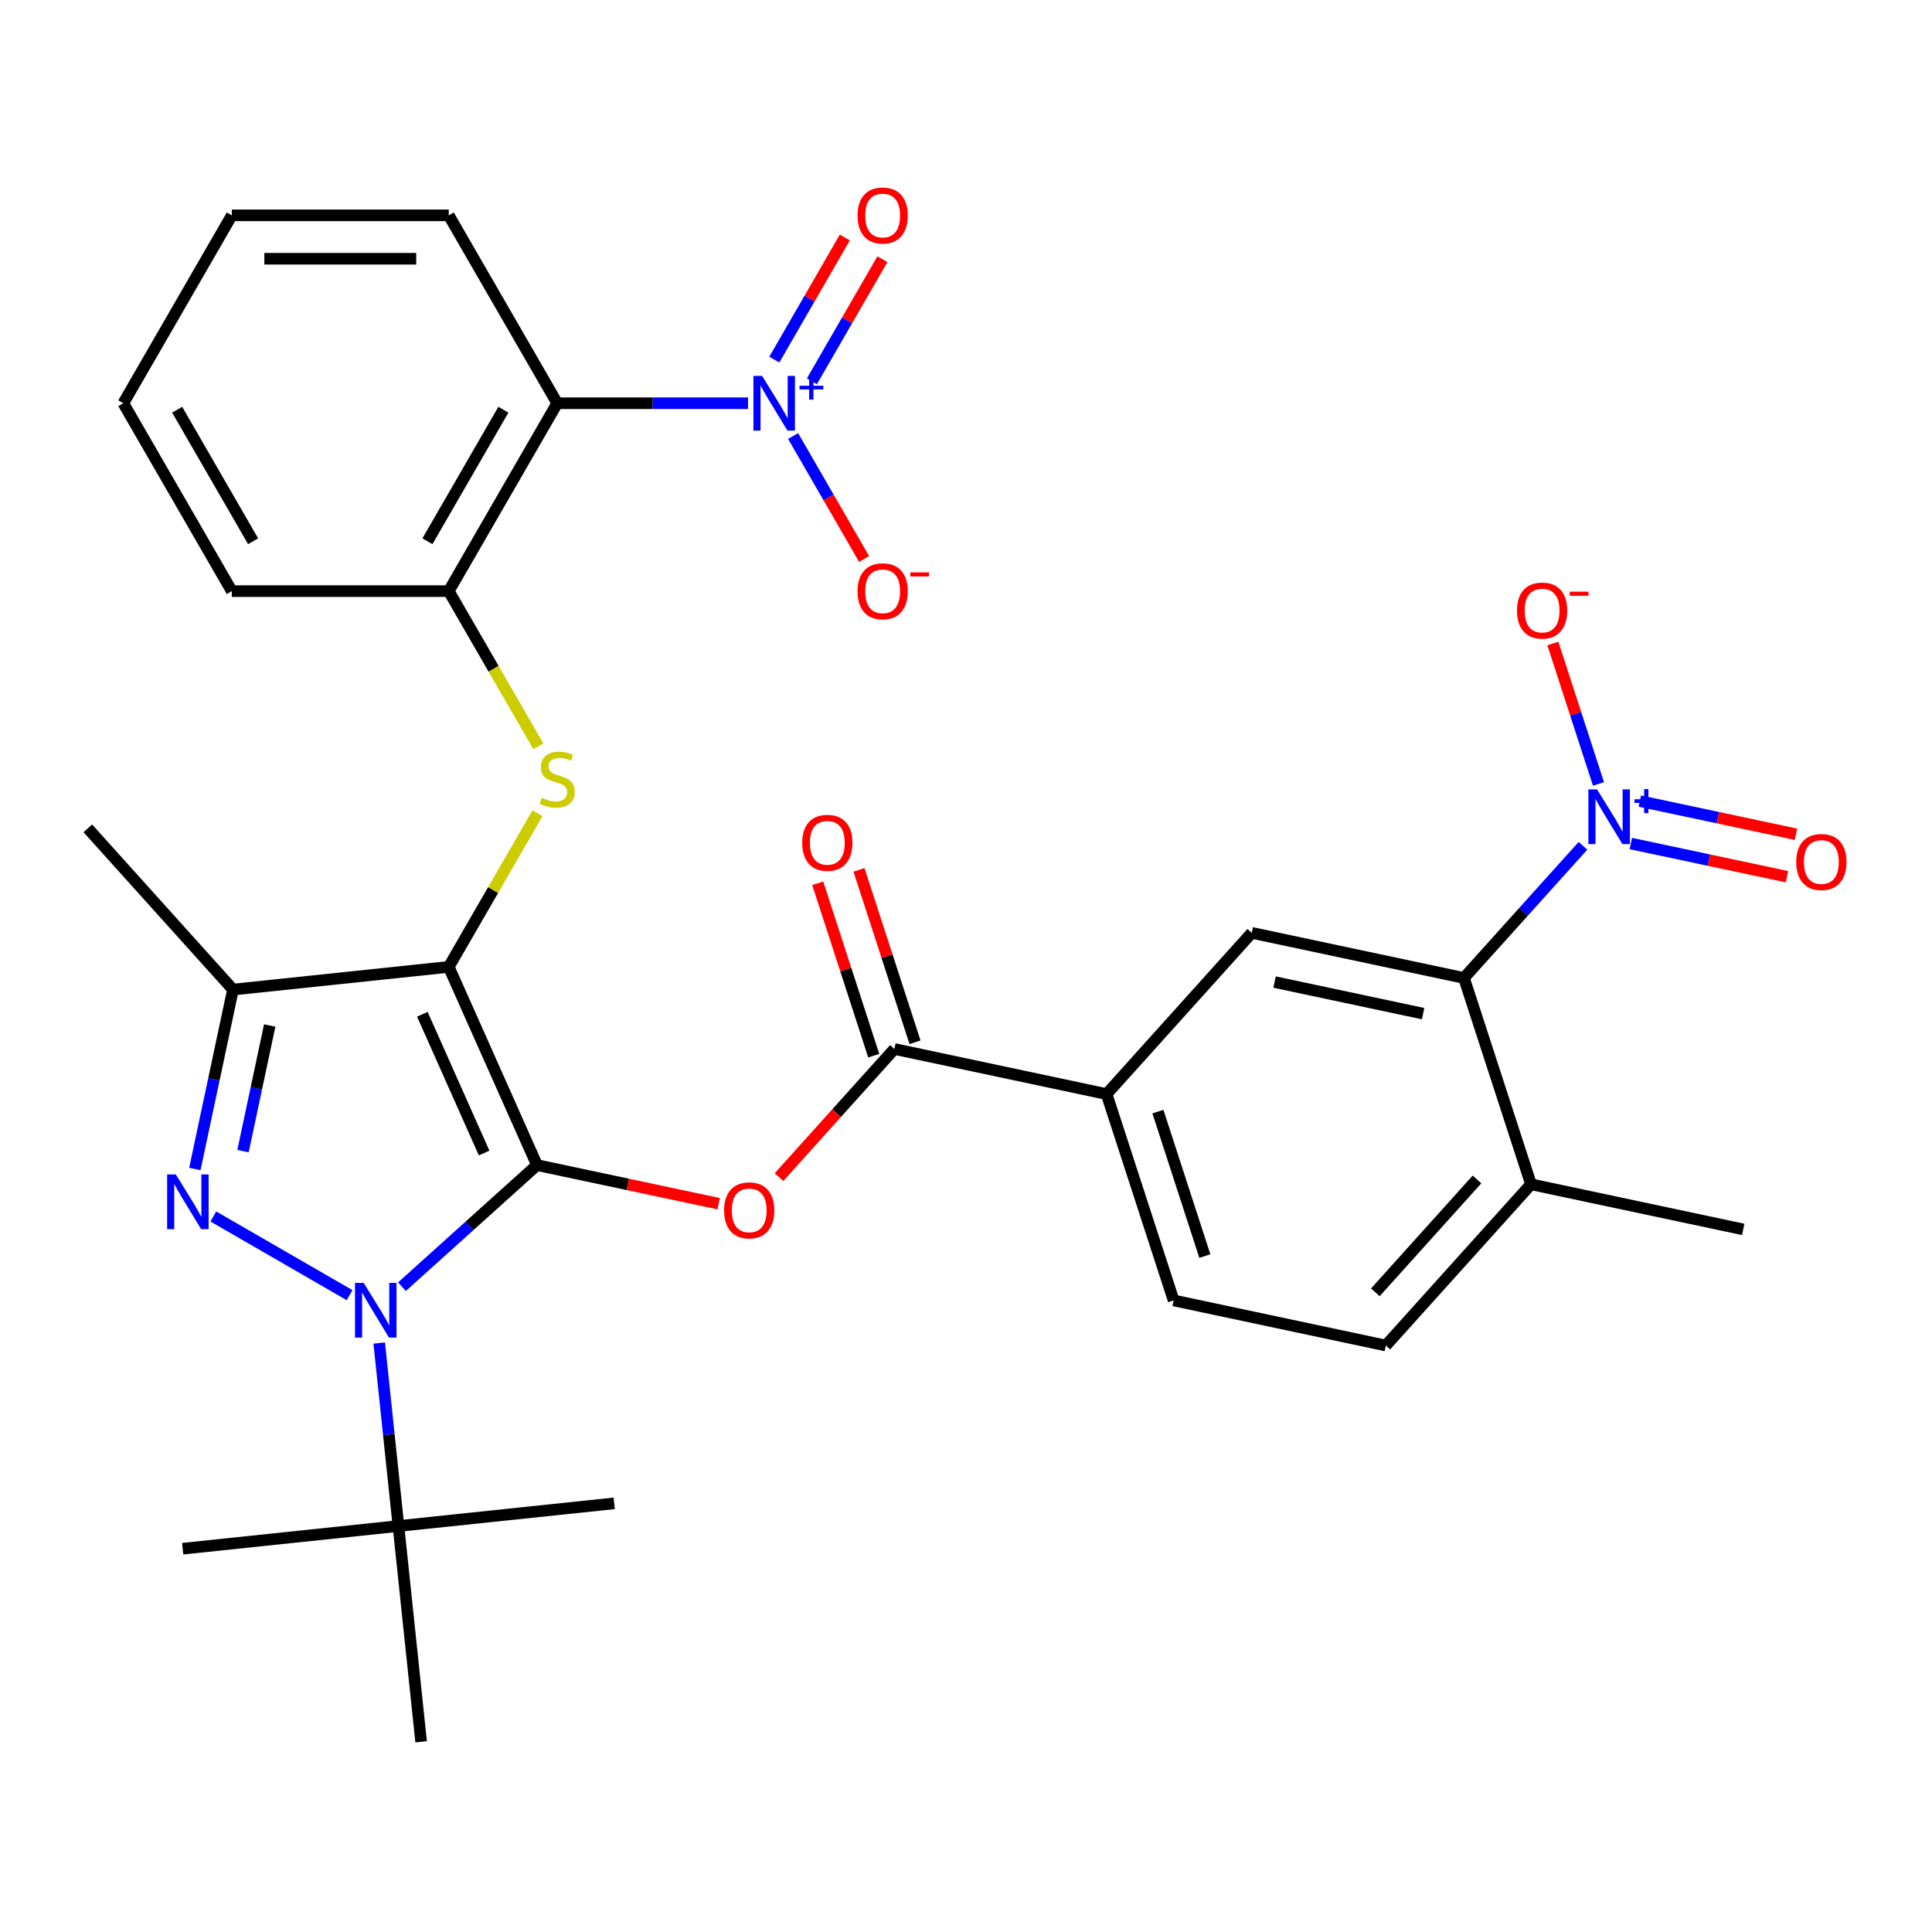 <?xml version='1.0' encoding='iso-8859-1'?>
<svg version='1.1' baseProfile='full'
              xmlns='http://www.w3.org/2000/svg'
                      xmlns:rdkit='http://www.rdkit.org/xml'
                      xmlns:xlink='http://www.w3.org/1999/xlink'
                  xml:space='preserve'
width='1000px' height='1000px' viewBox='0 0 1000 1000'>
<!-- END OF HEADER -->
<rect style='opacity:1.0;fill:#FFFFFF;stroke:none' width='1000' height='1000' x='0' y='0'> </rect>
<path class='bond-0' d='M 277.948,603.052 L 232.274,500.466' style='fill:none;fill-rule:evenodd;stroke:#000000;stroke-width:6px;stroke-linecap:butt;stroke-linejoin:miter;stroke-opacity:1' />
<path class='bond-0' d='M 250.579,596.799 L 218.607,524.988' style='fill:none;fill-rule:evenodd;stroke:#000000;stroke-width:6px;stroke-linecap:butt;stroke-linejoin:miter;stroke-opacity:1' />
<path class='bond-1' d='M 277.948,603.052 L 242.996,634.522' style='fill:none;fill-rule:evenodd;stroke:#000000;stroke-width:6px;stroke-linecap:butt;stroke-linejoin:miter;stroke-opacity:1' />
<path class='bond-1' d='M 242.996,634.522 L 208.044,665.993' style='fill:none;fill-rule:evenodd;stroke:#0000FF;stroke-width:6px;stroke-linecap:butt;stroke-linejoin:miter;stroke-opacity:1' />
<path class='bond-4' d='M 277.948,603.052 L 324.964,613.045' style='fill:none;fill-rule:evenodd;stroke:#000000;stroke-width:6px;stroke-linecap:butt;stroke-linejoin:miter;stroke-opacity:1' />
<path class='bond-4' d='M 324.964,613.045 L 371.981,623.039' style='fill:none;fill-rule:evenodd;stroke:#FF0000;stroke-width:6px;stroke-linecap:butt;stroke-linejoin:miter;stroke-opacity:1' />
<path class='bond-3' d='M 232.274,500.466 L 120.594,512.204' style='fill:none;fill-rule:evenodd;stroke:#000000;stroke-width:6px;stroke-linecap:butt;stroke-linejoin:miter;stroke-opacity:1' />
<path class='bond-7' d='M 232.274,500.466 L 255.241,460.684' style='fill:none;fill-rule:evenodd;stroke:#000000;stroke-width:6px;stroke-linecap:butt;stroke-linejoin:miter;stroke-opacity:1' />
<path class='bond-7' d='M 255.241,460.684 L 278.209,420.903' style='fill:none;fill-rule:evenodd;stroke:#CCCC00;stroke-width:6px;stroke-linecap:butt;stroke-linejoin:miter;stroke-opacity:1' />
<path class='bond-2' d='M 180.949,670.37 L 110.403,629.64' style='fill:none;fill-rule:evenodd;stroke:#0000FF;stroke-width:6px;stroke-linecap:butt;stroke-linejoin:miter;stroke-opacity:1' />
<path class='bond-14' d='M 196.28,695.159 L 201.257,742.515' style='fill:none;fill-rule:evenodd;stroke:#0000FF;stroke-width:6px;stroke-linecap:butt;stroke-linejoin:miter;stroke-opacity:1' />
<path class='bond-14' d='M 201.257,742.515 L 206.235,789.871' style='fill:none;fill-rule:evenodd;stroke:#000000;stroke-width:6px;stroke-linecap:butt;stroke-linejoin:miter;stroke-opacity:1' />
<path class='bond-32' d='M 100.853,605.077 L 110.724,558.64' style='fill:none;fill-rule:evenodd;stroke:#0000FF;stroke-width:6px;stroke-linecap:butt;stroke-linejoin:miter;stroke-opacity:1' />
<path class='bond-32' d='M 110.724,558.64 L 120.594,512.204' style='fill:none;fill-rule:evenodd;stroke:#000000;stroke-width:6px;stroke-linecap:butt;stroke-linejoin:miter;stroke-opacity:1' />
<path class='bond-32' d='M 125.783,595.815 L 132.692,563.31' style='fill:none;fill-rule:evenodd;stroke:#0000FF;stroke-width:6px;stroke-linecap:butt;stroke-linejoin:miter;stroke-opacity:1' />
<path class='bond-32' d='M 132.692,563.31 L 139.601,530.804' style='fill:none;fill-rule:evenodd;stroke:#000000;stroke-width:6px;stroke-linecap:butt;stroke-linejoin:miter;stroke-opacity:1' />
<path class='bond-23' d='M 120.594,512.204 L 45.455,428.752' style='fill:none;fill-rule:evenodd;stroke:#000000;stroke-width:6px;stroke-linecap:butt;stroke-linejoin:miter;stroke-opacity:1' />
<path class='bond-9' d='M 403.21,609.272 L 433.069,576.11' style='fill:none;fill-rule:evenodd;stroke:#FF0000;stroke-width:6px;stroke-linecap:butt;stroke-linejoin:miter;stroke-opacity:1' />
<path class='bond-9' d='M 433.069,576.11 L 462.928,542.948' style='fill:none;fill-rule:evenodd;stroke:#000000;stroke-width:6px;stroke-linecap:butt;stroke-linejoin:miter;stroke-opacity:1' />
<path class='bond-5' d='M 387.168,208.716 L 337.794,208.716' style='fill:none;fill-rule:evenodd;stroke:#0000FF;stroke-width:6px;stroke-linecap:butt;stroke-linejoin:miter;stroke-opacity:1' />
<path class='bond-5' d='M 337.794,208.716 L 288.421,208.716' style='fill:none;fill-rule:evenodd;stroke:#000000;stroke-width:6px;stroke-linecap:butt;stroke-linejoin:miter;stroke-opacity:1' />
<path class='bond-15' d='M 410.511,225.683 L 428.884,257.506' style='fill:none;fill-rule:evenodd;stroke:#0000FF;stroke-width:6px;stroke-linecap:butt;stroke-linejoin:miter;stroke-opacity:1' />
<path class='bond-15' d='M 428.884,257.506 L 447.257,289.328' style='fill:none;fill-rule:evenodd;stroke:#FF0000;stroke-width:6px;stroke-linecap:butt;stroke-linejoin:miter;stroke-opacity:1' />
<path class='bond-17' d='M 420.236,197.363 L 438.482,165.761' style='fill:none;fill-rule:evenodd;stroke:#0000FF;stroke-width:6px;stroke-linecap:butt;stroke-linejoin:miter;stroke-opacity:1' />
<path class='bond-17' d='M 438.482,165.761 L 456.728,134.158' style='fill:none;fill-rule:evenodd;stroke:#FF0000;stroke-width:6px;stroke-linecap:butt;stroke-linejoin:miter;stroke-opacity:1' />
<path class='bond-17' d='M 400.786,186.134 L 419.032,154.531' style='fill:none;fill-rule:evenodd;stroke:#0000FF;stroke-width:6px;stroke-linecap:butt;stroke-linejoin:miter;stroke-opacity:1' />
<path class='bond-17' d='M 419.032,154.531 L 437.278,122.929' style='fill:none;fill-rule:evenodd;stroke:#FF0000;stroke-width:6px;stroke-linecap:butt;stroke-linejoin:miter;stroke-opacity:1' />
<path class='bond-6' d='M 819.341,437.786 L 788.545,471.989' style='fill:none;fill-rule:evenodd;stroke:#0000FF;stroke-width:6px;stroke-linecap:butt;stroke-linejoin:miter;stroke-opacity:1' />
<path class='bond-6' d='M 788.545,471.989 L 757.749,506.192' style='fill:none;fill-rule:evenodd;stroke:#000000;stroke-width:6px;stroke-linecap:butt;stroke-linejoin:miter;stroke-opacity:1' />
<path class='bond-16' d='M 827.376,405.773 L 815.563,369.418' style='fill:none;fill-rule:evenodd;stroke:#0000FF;stroke-width:6px;stroke-linecap:butt;stroke-linejoin:miter;stroke-opacity:1' />
<path class='bond-16' d='M 815.563,369.418 L 803.751,333.063' style='fill:none;fill-rule:evenodd;stroke:#FF0000;stroke-width:6px;stroke-linecap:butt;stroke-linejoin:miter;stroke-opacity:1' />
<path class='bond-18' d='M 844.101,436.604 L 884.517,445.195' style='fill:none;fill-rule:evenodd;stroke:#0000FF;stroke-width:6px;stroke-linecap:butt;stroke-linejoin:miter;stroke-opacity:1' />
<path class='bond-18' d='M 884.517,445.195 L 924.933,453.785' style='fill:none;fill-rule:evenodd;stroke:#FF0000;stroke-width:6px;stroke-linecap:butt;stroke-linejoin:miter;stroke-opacity:1' />
<path class='bond-18' d='M 848.771,414.636 L 889.187,423.227' style='fill:none;fill-rule:evenodd;stroke:#0000FF;stroke-width:6px;stroke-linecap:butt;stroke-linejoin:miter;stroke-opacity:1' />
<path class='bond-18' d='M 889.187,423.227 L 929.603,431.817' style='fill:none;fill-rule:evenodd;stroke:#FF0000;stroke-width:6px;stroke-linecap:butt;stroke-linejoin:miter;stroke-opacity:1' />
<path class='bond-11' d='M 278.648,386.288 L 255.461,346.127' style='fill:none;fill-rule:evenodd;stroke:#CCCC00;stroke-width:6px;stroke-linecap:butt;stroke-linejoin:miter;stroke-opacity:1' />
<path class='bond-11' d='M 255.461,346.127 L 232.274,305.966' style='fill:none;fill-rule:evenodd;stroke:#000000;stroke-width:6px;stroke-linecap:butt;stroke-linejoin:miter;stroke-opacity:1' />
<path class='bond-8' d='M 288.421,208.716 L 232.274,305.966' style='fill:none;fill-rule:evenodd;stroke:#000000;stroke-width:6px;stroke-linecap:butt;stroke-linejoin:miter;stroke-opacity:1' />
<path class='bond-8' d='M 260.549,212.074 L 221.246,280.149' style='fill:none;fill-rule:evenodd;stroke:#000000;stroke-width:6px;stroke-linecap:butt;stroke-linejoin:miter;stroke-opacity:1' />
<path class='bond-24' d='M 288.421,208.716 L 232.274,111.466' style='fill:none;fill-rule:evenodd;stroke:#000000;stroke-width:6px;stroke-linecap:butt;stroke-linejoin:miter;stroke-opacity:1' />
<path class='bond-13' d='M 462.928,542.948 L 572.769,566.295' style='fill:none;fill-rule:evenodd;stroke:#000000;stroke-width:6px;stroke-linecap:butt;stroke-linejoin:miter;stroke-opacity:1' />
<path class='bond-20' d='M 473.608,539.478 L 459.111,494.862' style='fill:none;fill-rule:evenodd;stroke:#000000;stroke-width:6px;stroke-linecap:butt;stroke-linejoin:miter;stroke-opacity:1' />
<path class='bond-20' d='M 459.111,494.862 L 444.615,450.247' style='fill:none;fill-rule:evenodd;stroke:#FF0000;stroke-width:6px;stroke-linecap:butt;stroke-linejoin:miter;stroke-opacity:1' />
<path class='bond-20' d='M 452.248,546.418 L 437.752,501.802' style='fill:none;fill-rule:evenodd;stroke:#000000;stroke-width:6px;stroke-linecap:butt;stroke-linejoin:miter;stroke-opacity:1' />
<path class='bond-20' d='M 437.752,501.802 L 423.255,457.187' style='fill:none;fill-rule:evenodd;stroke:#FF0000;stroke-width:6px;stroke-linecap:butt;stroke-linejoin:miter;stroke-opacity:1' />
<path class='bond-10' d='M 757.749,506.192 L 647.908,482.844' style='fill:none;fill-rule:evenodd;stroke:#000000;stroke-width:6px;stroke-linecap:butt;stroke-linejoin:miter;stroke-opacity:1' />
<path class='bond-10' d='M 736.603,524.658 L 659.715,508.314' style='fill:none;fill-rule:evenodd;stroke:#000000;stroke-width:6px;stroke-linecap:butt;stroke-linejoin:miter;stroke-opacity:1' />
<path class='bond-33' d='M 757.749,506.192 L 792.45,612.99' style='fill:none;fill-rule:evenodd;stroke:#000000;stroke-width:6px;stroke-linecap:butt;stroke-linejoin:miter;stroke-opacity:1' />
<path class='bond-25' d='M 232.274,305.966 L 119.979,305.966' style='fill:none;fill-rule:evenodd;stroke:#000000;stroke-width:6px;stroke-linecap:butt;stroke-linejoin:miter;stroke-opacity:1' />
<path class='bond-12' d='M 647.908,482.844 L 572.769,566.295' style='fill:none;fill-rule:evenodd;stroke:#000000;stroke-width:6px;stroke-linecap:butt;stroke-linejoin:miter;stroke-opacity:1' />
<path class='bond-21' d='M 572.769,566.295 L 607.47,673.094' style='fill:none;fill-rule:evenodd;stroke:#000000;stroke-width:6px;stroke-linecap:butt;stroke-linejoin:miter;stroke-opacity:1' />
<path class='bond-21' d='M 599.334,575.375 L 623.624,650.134' style='fill:none;fill-rule:evenodd;stroke:#000000;stroke-width:6px;stroke-linecap:butt;stroke-linejoin:miter;stroke-opacity:1' />
<path class='bond-26' d='M 206.235,789.871 L 317.914,778.133' style='fill:none;fill-rule:evenodd;stroke:#000000;stroke-width:6px;stroke-linecap:butt;stroke-linejoin:miter;stroke-opacity:1' />
<path class='bond-27' d='M 206.235,789.871 L 94.555,801.609' style='fill:none;fill-rule:evenodd;stroke:#000000;stroke-width:6px;stroke-linecap:butt;stroke-linejoin:miter;stroke-opacity:1' />
<path class='bond-28' d='M 206.235,789.871 L 217.973,901.55' style='fill:none;fill-rule:evenodd;stroke:#000000;stroke-width:6px;stroke-linecap:butt;stroke-linejoin:miter;stroke-opacity:1' />
<path class='bond-19' d='M 792.45,612.99 L 717.31,696.441' style='fill:none;fill-rule:evenodd;stroke:#000000;stroke-width:6px;stroke-linecap:butt;stroke-linejoin:miter;stroke-opacity:1' />
<path class='bond-19' d='M 764.489,610.48 L 711.891,668.895' style='fill:none;fill-rule:evenodd;stroke:#000000;stroke-width:6px;stroke-linecap:butt;stroke-linejoin:miter;stroke-opacity:1' />
<path class='bond-29' d='M 792.45,612.99 L 902.29,636.337' style='fill:none;fill-rule:evenodd;stroke:#000000;stroke-width:6px;stroke-linecap:butt;stroke-linejoin:miter;stroke-opacity:1' />
<path class='bond-22' d='M 607.47,673.094 L 717.31,696.441' style='fill:none;fill-rule:evenodd;stroke:#000000;stroke-width:6px;stroke-linecap:butt;stroke-linejoin:miter;stroke-opacity:1' />
<path class='bond-34' d='M 232.274,111.466 L 119.979,111.466' style='fill:none;fill-rule:evenodd;stroke:#000000;stroke-width:6px;stroke-linecap:butt;stroke-linejoin:miter;stroke-opacity:1' />
<path class='bond-34' d='M 215.429,133.925 L 136.823,133.925' style='fill:none;fill-rule:evenodd;stroke:#000000;stroke-width:6px;stroke-linecap:butt;stroke-linejoin:miter;stroke-opacity:1' />
<path class='bond-31' d='M 119.979,305.966 L 63.832,208.716' style='fill:none;fill-rule:evenodd;stroke:#000000;stroke-width:6px;stroke-linecap:butt;stroke-linejoin:miter;stroke-opacity:1' />
<path class='bond-31' d='M 131.007,280.149 L 91.704,212.074' style='fill:none;fill-rule:evenodd;stroke:#000000;stroke-width:6px;stroke-linecap:butt;stroke-linejoin:miter;stroke-opacity:1' />
<path class='bond-30' d='M 119.979,111.466 L 63.832,208.716' style='fill:none;fill-rule:evenodd;stroke:#000000;stroke-width:6px;stroke-linecap:butt;stroke-linejoin:miter;stroke-opacity:1' />
<path  class='atom-2' d='M 188.237 664.031
L 197.517 679.031
Q 198.437 680.511, 199.917 683.191
Q 201.397 685.871, 201.477 686.031
L 201.477 664.031
L 205.237 664.031
L 205.237 692.351
L 201.357 692.351
L 191.397 675.951
Q 190.237 674.031, 188.997 671.831
Q 187.797 669.631, 187.437 668.951
L 187.437 692.351
L 183.757 692.351
L 183.757 664.031
L 188.237 664.031
' fill='#0000FF'/>
<path  class='atom-3' d='M 90.987 607.884
L 100.267 622.884
Q 101.187 624.364, 102.667 627.044
Q 104.147 629.724, 104.227 629.884
L 104.227 607.884
L 107.987 607.884
L 107.987 636.204
L 104.107 636.204
L 94.147 619.804
Q 92.987 617.884, 91.747 615.684
Q 90.547 613.484, 90.187 612.804
L 90.187 636.204
L 86.507 636.204
L 86.507 607.884
L 90.987 607.884
' fill='#0000FF'/>
<path  class='atom-5' d='M 374.788 626.479
Q 374.788 619.679, 378.148 615.879
Q 381.508 612.079, 387.788 612.079
Q 394.068 612.079, 397.428 615.879
Q 400.788 619.679, 400.788 626.479
Q 400.788 633.359, 397.388 637.279
Q 393.988 641.159, 387.788 641.159
Q 381.548 641.159, 378.148 637.279
Q 374.788 633.399, 374.788 626.479
M 387.788 637.959
Q 392.108 637.959, 394.428 635.079
Q 396.788 632.159, 396.788 626.479
Q 396.788 620.919, 394.428 618.119
Q 392.108 615.279, 387.788 615.279
Q 383.468 615.279, 381.108 618.079
Q 378.788 620.879, 378.788 626.479
Q 378.788 632.199, 381.108 635.079
Q 383.468 637.959, 387.788 637.959
' fill='#FF0000'/>
<path  class='atom-6' d='M 394.455 194.556
L 403.735 209.556
Q 404.655 211.036, 406.135 213.716
Q 407.615 216.396, 407.695 216.556
L 407.695 194.556
L 411.455 194.556
L 411.455 222.876
L 407.575 222.876
L 397.615 206.476
Q 396.455 204.556, 395.215 202.356
Q 394.015 200.156, 393.655 199.476
L 393.655 222.876
L 389.975 222.876
L 389.975 194.556
L 394.455 194.556
' fill='#0000FF'/>
<path  class='atom-6' d='M 413.831 199.661
L 418.821 199.661
L 418.821 194.407
L 421.038 194.407
L 421.038 199.661
L 426.16 199.661
L 426.16 201.561
L 421.038 201.561
L 421.038 206.841
L 418.821 206.841
L 418.821 201.561
L 413.831 201.561
L 413.831 199.661
' fill='#0000FF'/>
<path  class='atom-7' d='M 826.629 408.58
L 835.909 423.58
Q 836.829 425.06, 838.309 427.74
Q 839.789 430.42, 839.869 430.58
L 839.869 408.58
L 843.629 408.58
L 843.629 436.9
L 839.749 436.9
L 829.789 420.5
Q 828.629 418.58, 827.389 416.38
Q 826.189 414.18, 825.829 413.5
L 825.829 436.9
L 822.149 436.9
L 822.149 408.58
L 826.629 408.58
' fill='#0000FF'/>
<path  class='atom-7' d='M 846.005 413.685
L 850.994 413.685
L 850.994 408.432
L 853.212 408.432
L 853.212 413.685
L 858.333 413.685
L 858.333 415.586
L 853.212 415.586
L 853.212 420.866
L 850.994 420.866
L 850.994 415.586
L 846.005 415.586
L 846.005 413.685
' fill='#0000FF'/>
<path  class='atom-8' d='M 280.421 412.936
Q 280.741 413.056, 282.061 413.616
Q 283.381 414.176, 284.821 414.536
Q 286.301 414.856, 287.741 414.856
Q 290.421 414.856, 291.981 413.576
Q 293.541 412.256, 293.541 409.976
Q 293.541 408.416, 292.741 407.456
Q 291.981 406.496, 290.781 405.976
Q 289.581 405.456, 287.581 404.856
Q 285.061 404.096, 283.541 403.376
Q 282.061 402.656, 280.981 401.136
Q 279.941 399.616, 279.941 397.056
Q 279.941 393.496, 282.341 391.296
Q 284.781 389.096, 289.581 389.096
Q 292.861 389.096, 296.581 390.656
L 295.661 393.736
Q 292.261 392.336, 289.701 392.336
Q 286.941 392.336, 285.421 393.496
Q 283.901 394.616, 283.941 396.576
Q 283.941 398.096, 284.701 399.016
Q 285.501 399.936, 286.621 400.456
Q 287.781 400.976, 289.701 401.576
Q 292.261 402.376, 293.781 403.176
Q 295.301 403.976, 296.381 405.616
Q 297.501 407.216, 297.501 409.976
Q 297.501 413.896, 294.861 416.016
Q 292.261 418.096, 287.901 418.096
Q 285.381 418.096, 283.461 417.536
Q 281.581 417.016, 279.341 416.096
L 280.421 412.936
' fill='#CCCC00'/>
<path  class='atom-16' d='M 443.863 306.046
Q 443.863 299.246, 447.223 295.446
Q 450.583 291.646, 456.863 291.646
Q 463.143 291.646, 466.503 295.446
Q 469.863 299.246, 469.863 306.046
Q 469.863 312.926, 466.463 316.846
Q 463.063 320.726, 456.863 320.726
Q 450.623 320.726, 447.223 316.846
Q 443.863 312.966, 443.863 306.046
M 456.863 317.526
Q 461.183 317.526, 463.503 314.646
Q 465.863 311.726, 465.863 306.046
Q 465.863 300.486, 463.503 297.686
Q 461.183 294.846, 456.863 294.846
Q 452.543 294.846, 450.183 297.646
Q 447.863 300.446, 447.863 306.046
Q 447.863 311.766, 450.183 314.646
Q 452.543 317.526, 456.863 317.526
' fill='#FF0000'/>
<path  class='atom-16' d='M 471.183 296.268
L 480.871 296.268
L 480.871 298.38
L 471.183 298.38
L 471.183 296.268
' fill='#FF0000'/>
<path  class='atom-17' d='M 785.188 316.022
Q 785.188 309.222, 788.548 305.422
Q 791.908 301.622, 798.188 301.622
Q 804.468 301.622, 807.828 305.422
Q 811.188 309.222, 811.188 316.022
Q 811.188 322.902, 807.788 326.822
Q 804.388 330.702, 798.188 330.702
Q 791.948 330.702, 788.548 326.822
Q 785.188 322.942, 785.188 316.022
M 798.188 327.502
Q 802.508 327.502, 804.828 324.622
Q 807.188 321.702, 807.188 316.022
Q 807.188 310.462, 804.828 307.662
Q 802.508 304.822, 798.188 304.822
Q 793.868 304.822, 791.508 307.622
Q 789.188 310.422, 789.188 316.022
Q 789.188 321.742, 791.508 324.622
Q 793.868 327.502, 798.188 327.502
' fill='#FF0000'/>
<path  class='atom-17' d='M 812.508 306.244
L 822.197 306.244
L 822.197 308.356
L 812.508 308.356
L 812.508 306.244
' fill='#FF0000'/>
<path  class='atom-18' d='M 443.863 111.546
Q 443.863 104.746, 447.223 100.946
Q 450.583 97.146, 456.863 97.146
Q 463.143 97.146, 466.503 100.946
Q 469.863 104.746, 469.863 111.546
Q 469.863 118.426, 466.463 122.346
Q 463.063 126.226, 456.863 126.226
Q 450.623 126.226, 447.223 122.346
Q 443.863 118.466, 443.863 111.546
M 456.863 123.026
Q 461.183 123.026, 463.503 120.146
Q 465.863 117.226, 465.863 111.546
Q 465.863 105.986, 463.503 103.186
Q 461.183 100.346, 456.863 100.346
Q 452.543 100.346, 450.183 103.146
Q 447.863 105.946, 447.863 111.546
Q 447.863 117.266, 450.183 120.146
Q 452.543 123.026, 456.863 123.026
' fill='#FF0000'/>
<path  class='atom-19' d='M 929.729 446.168
Q 929.729 439.368, 933.089 435.568
Q 936.449 431.768, 942.729 431.768
Q 949.009 431.768, 952.369 435.568
Q 955.729 439.368, 955.729 446.168
Q 955.729 453.048, 952.329 456.968
Q 948.929 460.848, 942.729 460.848
Q 936.489 460.848, 933.089 456.968
Q 929.729 453.088, 929.729 446.168
M 942.729 457.648
Q 947.049 457.648, 949.369 454.768
Q 951.729 451.848, 951.729 446.168
Q 951.729 440.608, 949.369 437.808
Q 947.049 434.968, 942.729 434.968
Q 938.409 434.968, 936.049 437.768
Q 933.729 440.568, 933.729 446.168
Q 933.729 451.888, 936.049 454.768
Q 938.409 457.648, 942.729 457.648
' fill='#FF0000'/>
<path  class='atom-21' d='M 415.227 436.23
Q 415.227 429.43, 418.587 425.63
Q 421.947 421.83, 428.227 421.83
Q 434.507 421.83, 437.867 425.63
Q 441.227 429.43, 441.227 436.23
Q 441.227 443.11, 437.827 447.03
Q 434.427 450.91, 428.227 450.91
Q 421.987 450.91, 418.587 447.03
Q 415.227 443.15, 415.227 436.23
M 428.227 447.71
Q 432.547 447.71, 434.867 444.83
Q 437.227 441.91, 437.227 436.23
Q 437.227 430.67, 434.867 427.87
Q 432.547 425.03, 428.227 425.03
Q 423.907 425.03, 421.547 427.83
Q 419.227 430.63, 419.227 436.23
Q 419.227 441.95, 421.547 444.83
Q 423.907 447.71, 428.227 447.71
' fill='#FF0000'/>
</svg>
